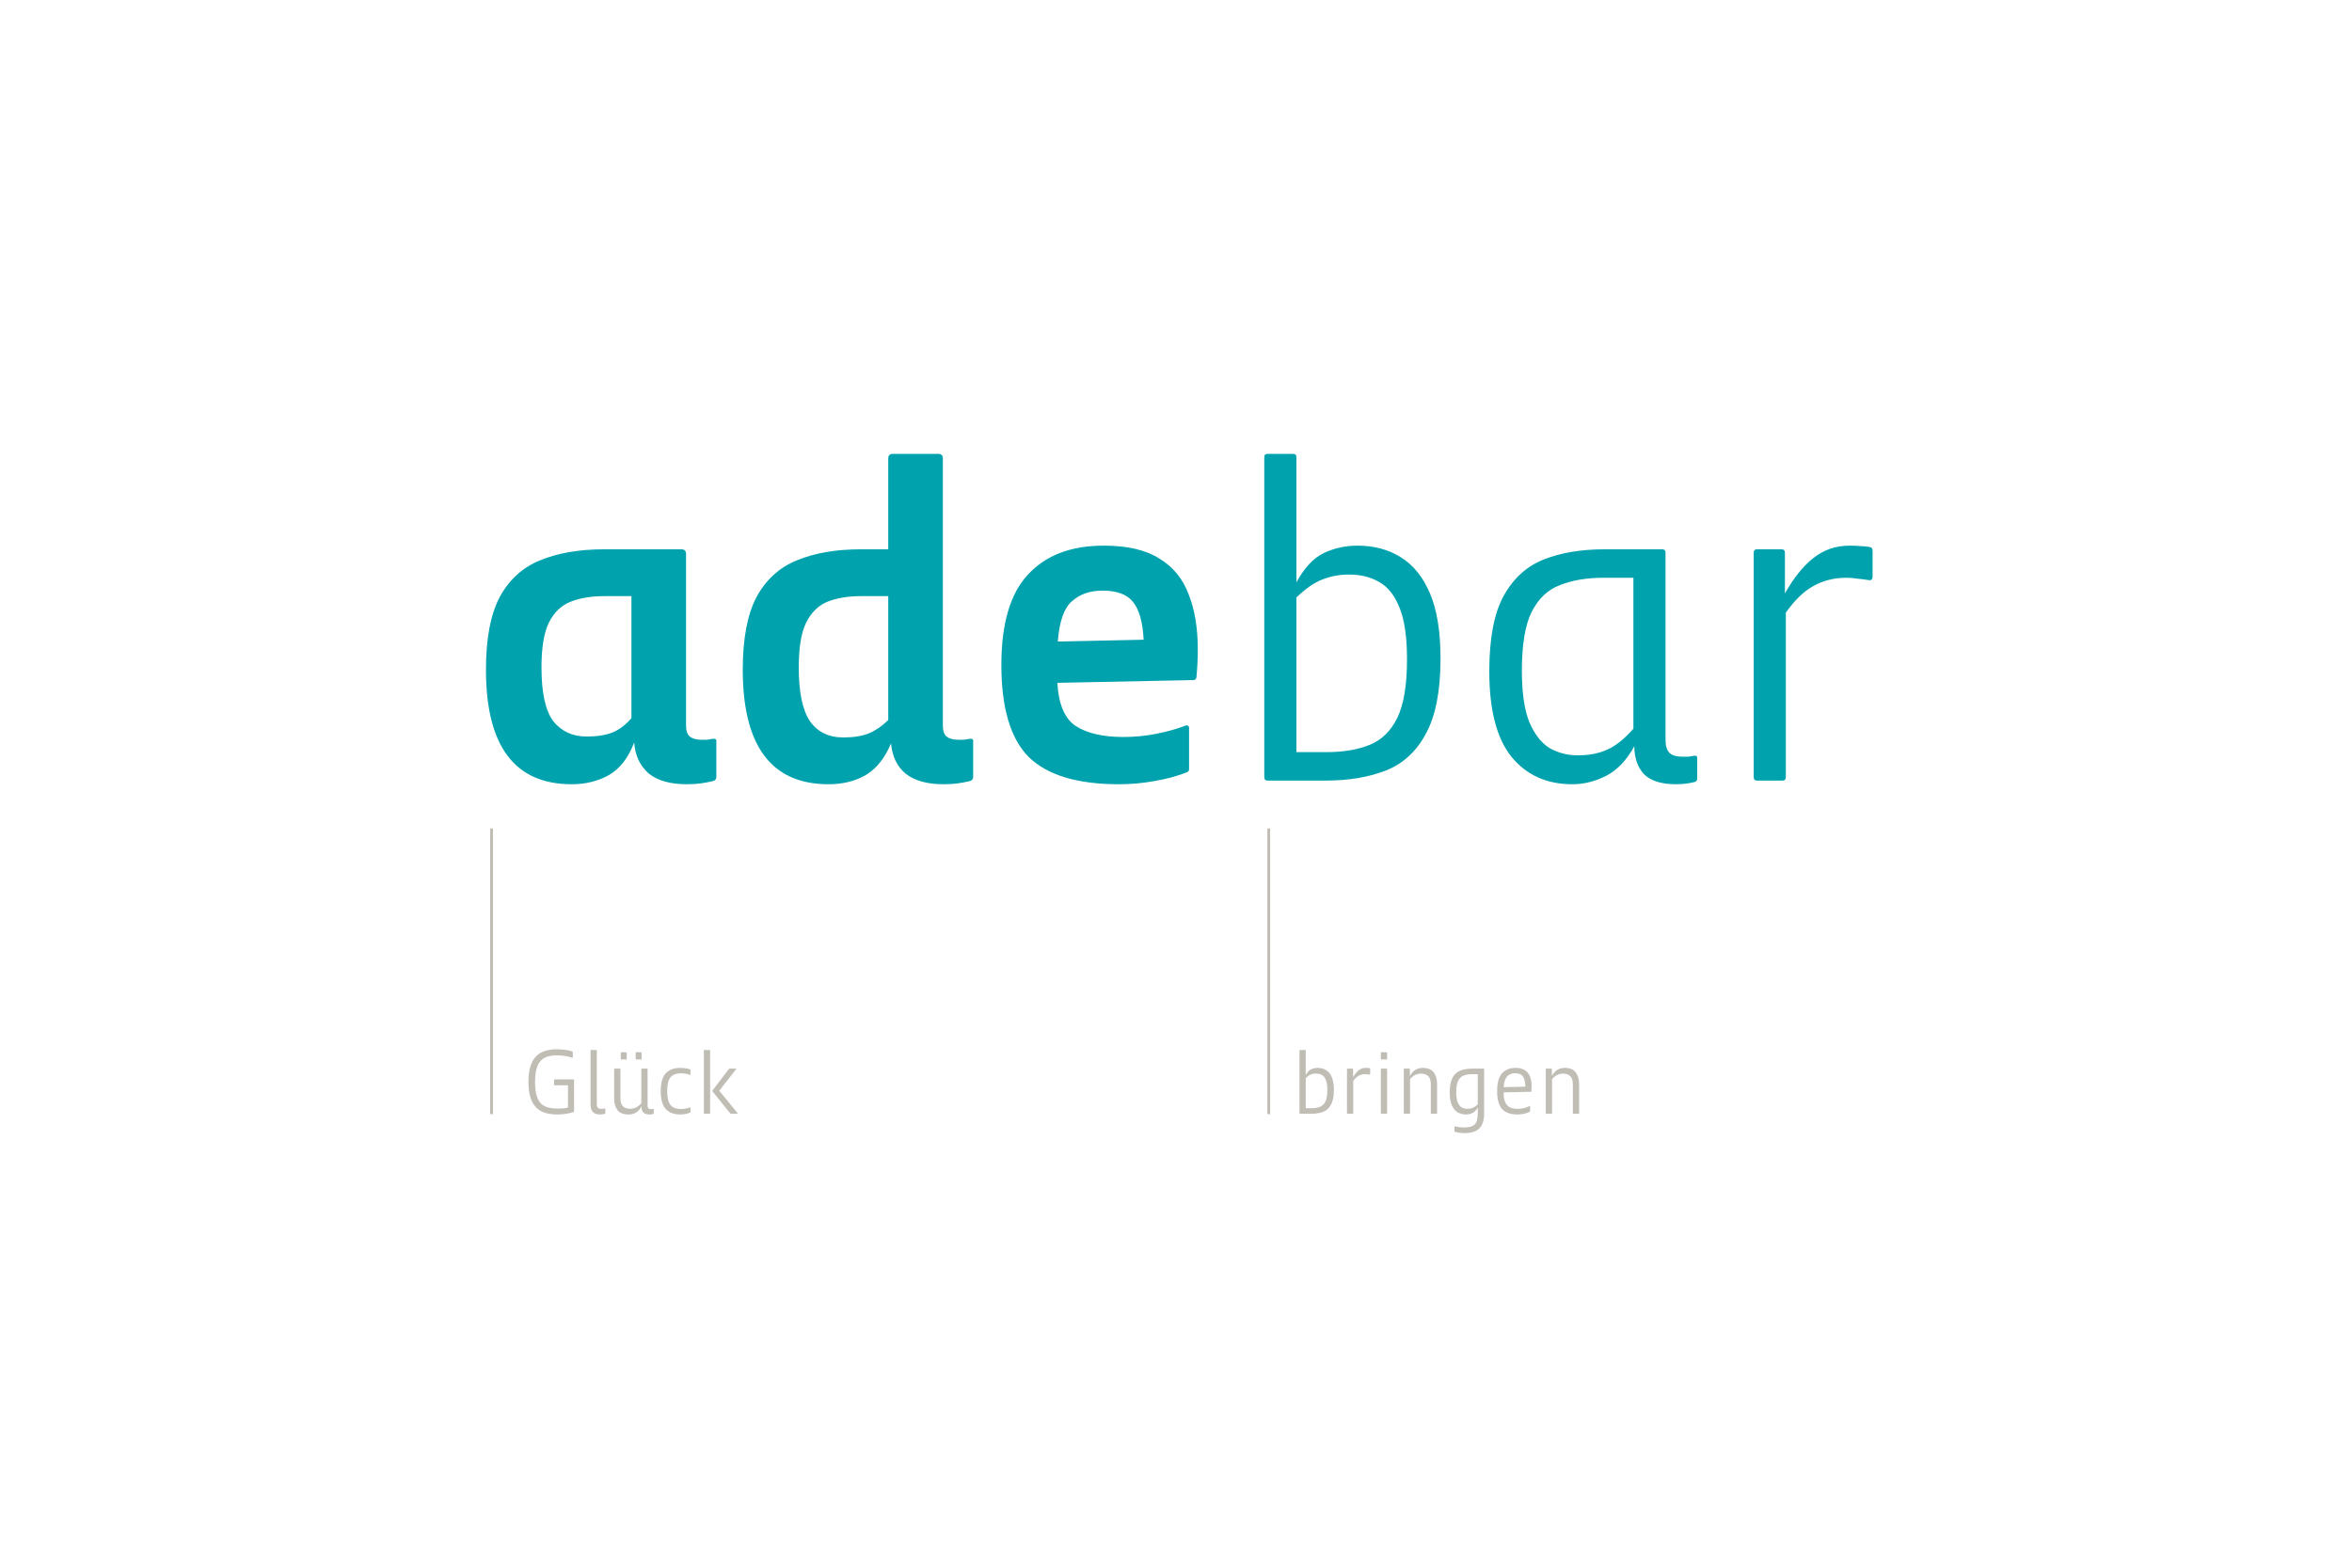 <?xml version="1.0" encoding="UTF-8"?>
<svg xmlns="http://www.w3.org/2000/svg" width="3600" height="2400" viewBox="0 0 3600 2400" fill="none">
  <path d="M875.162 1200.62C787.588 1200.62 743.801 1142.08 743.801 1025C743.801 977.704 750.826 940.708 764.875 914.014C779.393 887.321 799.998 868.588 826.692 857.817C853.854 846.578 886.401 840.958 924.334 840.958H1043.05C1047.73 840.958 1050.08 843.3 1050.08 847.983V1110.7C1050.08 1118.67 1051.95 1124.29 1055.7 1127.56C1059.91 1130.84 1065.76 1132.48 1073.26 1132.48C1076.53 1132.48 1079.58 1132.48 1082.39 1132.48C1085.2 1132.01 1088.01 1131.54 1090.82 1131.08C1094.56 1130.61 1096.44 1131.54 1096.44 1133.89V1189.38C1096.44 1192.66 1094.8 1194.77 1091.52 1195.7C1085.9 1197.11 1079.81 1198.28 1073.26 1199.21C1066.7 1200.15 1059.44 1200.62 1051.48 1200.62C1025.72 1200.62 1006.05 1195 992.473 1183.76C979.361 1172.05 972.102 1156.36 970.697 1136.7C961.799 1160.11 948.921 1176.74 932.061 1186.57C915.202 1195.94 896.236 1200.62 875.162 1200.62ZM897.641 1127.56C914.031 1127.56 927.378 1125.46 937.681 1121.24C947.984 1117.03 957.584 1109.77 966.482 1099.46V912.609H925.037C905.368 912.609 888.274 915.419 873.757 921.039C859.239 926.659 848 937.43 840.039 953.352C832.546 968.807 828.799 991.52 828.799 1021.49C828.799 1060.83 834.887 1088.46 847.063 1104.38C859.708 1119.84 876.567 1127.56 897.641 1127.56ZM1268.24 1200.62C1180.67 1200.62 1136.88 1142.08 1136.88 1025C1136.88 977.704 1143.9 940.708 1157.95 914.014C1172.47 887.321 1193.08 868.588 1219.77 857.817C1246.93 846.578 1279.48 840.958 1317.41 840.958H1359.56V701.87C1359.56 697.187 1361.9 694.846 1366.58 694.846H1436.13C1440.81 694.846 1443.15 697.187 1443.15 701.87V1110.7C1443.15 1118.67 1445.03 1124.29 1448.77 1127.56C1452.99 1130.84 1458.84 1132.48 1466.33 1132.48C1469.61 1132.48 1472.66 1132.48 1475.47 1132.48C1478.28 1132.01 1481.09 1131.54 1483.9 1131.08C1487.64 1130.61 1489.52 1131.54 1489.52 1133.89V1189.38C1489.52 1192.66 1487.88 1194.77 1484.6 1195.7C1478.98 1197.11 1472.89 1198.28 1466.33 1199.21C1459.78 1200.15 1452.52 1200.62 1444.56 1200.62C1419.27 1200.62 1399.83 1195.23 1386.25 1184.46C1373.14 1173.69 1365.65 1158.24 1363.77 1138.1C1354.41 1160.58 1341.53 1176.74 1325.14 1186.57C1308.75 1195.94 1289.78 1200.62 1268.24 1200.62ZM1290.72 1128.97C1306.64 1128.97 1319.75 1126.86 1330.06 1122.65C1340.83 1117.96 1350.66 1111.17 1359.56 1102.27V912.609H1318.11C1298.45 912.609 1281.35 915.419 1266.83 921.039C1252.79 926.659 1241.78 937.43 1233.82 953.352C1226.33 968.807 1222.58 991.52 1222.58 1021.49C1222.58 1059.42 1228.2 1086.82 1239.44 1103.68C1251.15 1120.54 1268.24 1128.97 1290.72 1128.97ZM1712.53 1200.62C1649.31 1200.62 1603.42 1186.8 1574.85 1159.17C1546.75 1131.08 1532.7 1084.01 1532.7 1017.98C1532.7 954.757 1546.28 908.629 1573.44 879.594C1600.61 850.09 1639.24 835.338 1689.35 835.338C1725.41 835.338 1753.74 841.895 1774.35 855.007C1795.42 867.652 1810.41 885.916 1819.31 909.8C1828.67 933.215 1833.36 961.314 1833.36 994.095C1833.36 1008.61 1832.65 1022.9 1831.25 1036.95C1830.78 1039.76 1829.14 1041.16 1826.33 1041.16L1618.4 1045.38C1620.27 1078.16 1629.64 1100.17 1646.5 1111.41C1663.83 1122.65 1688.18 1128.27 1719.56 1128.27C1736.88 1128.27 1753.74 1126.63 1770.13 1123.35C1786.52 1120.07 1800.81 1116.09 1812.98 1111.41C1817.67 1109.53 1820.01 1110.7 1820.01 1114.92V1177.44C1820.01 1179.78 1818.84 1181.42 1816.5 1182.36C1802.45 1187.98 1786.06 1192.42 1767.32 1195.7C1749.06 1198.98 1730.8 1200.62 1712.53 1200.62ZM1687.24 904.18C1668.51 904.18 1653.06 909.565 1640.88 920.337C1628.7 930.639 1621.45 951.245 1619.1 982.153L1750.46 979.344C1749.06 952.182 1743.67 932.981 1734.31 921.741C1725.41 910.034 1709.72 904.18 1687.24 904.18Z" fill="#00A2AD"></path>
  <path d="M853.151 1706.17C846.751 1706.17 840.808 1705.44 835.323 1703.97C829.928 1702.42 825.266 1699.81 821.334 1696.16C817.403 1692.5 814.34 1687.42 812.146 1680.93C809.951 1674.44 808.854 1666.21 808.854 1656.25C808.854 1646.56 809.906 1638.51 812.008 1632.11C814.111 1625.62 817.083 1620.5 820.923 1616.75C824.763 1613 829.288 1610.35 834.5 1608.8C839.803 1607.15 845.563 1606.33 851.78 1606.33C856.077 1606.33 860.328 1606.6 864.534 1607.15C868.74 1607.7 872.534 1608.52 875.917 1609.62C876.466 1609.89 876.74 1610.3 876.74 1610.85V1618.81C876.74 1619.36 876.42 1619.49 875.78 1619.22C868.74 1616.84 860.877 1615.65 852.191 1615.65C847.163 1615.65 842.591 1616.25 838.477 1617.44C834.363 1618.62 830.843 1620.68 827.917 1623.61C825.083 1626.53 822.888 1630.65 821.334 1635.95C819.78 1641.25 819.003 1648.02 819.003 1656.25C819.003 1664.75 819.78 1671.7 821.334 1677.09C822.888 1682.4 825.128 1686.51 828.054 1689.44C831.071 1692.36 834.774 1694.37 839.163 1695.47C843.551 1696.57 848.626 1697.12 854.386 1697.12C856.763 1697.12 859.231 1697.02 861.791 1696.84C864.443 1696.57 866.957 1696.16 869.334 1695.61V1661.46H849.037C848.397 1661.46 848.077 1661.09 848.077 1660.36V1653.37C848.077 1652.73 848.397 1652.41 849.037 1652.41H877.563C878.294 1652.41 878.66 1652.73 878.66 1653.37V1701.23C878.66 1701.78 878.386 1702.19 877.837 1702.46C874.454 1703.65 870.523 1704.57 866.043 1705.21C861.654 1705.85 857.357 1706.17 853.151 1706.17ZM926.525 1704.11C926.525 1704.57 926.296 1704.89 925.839 1705.07C923.645 1705.8 921.268 1706.17 918.708 1706.17C913.405 1706.17 909.611 1704.84 907.325 1702.19C905.039 1699.54 903.896 1695.84 903.896 1691.08V1608.38C903.896 1607.74 904.216 1607.42 904.856 1607.42H912.536C913.176 1607.42 913.496 1607.74 913.496 1608.38V1690.12C913.496 1692.77 914.045 1694.69 915.142 1695.88C916.331 1697.07 918.113 1697.66 920.491 1697.66C922.319 1697.66 924.011 1697.44 925.565 1696.98C926.205 1696.89 926.525 1697.12 926.525 1697.66V1704.11ZM962.121 1706.17C954.258 1706.17 948.59 1703.93 945.115 1699.45C941.732 1694.97 940.041 1689.25 940.041 1682.3V1636.91C940.041 1636.27 940.361 1635.95 941.001 1635.95H948.544C949.275 1635.95 949.641 1636.27 949.641 1636.91V1681.34C949.641 1687.1 950.921 1691.22 953.481 1693.69C956.132 1696.16 959.79 1697.39 964.452 1697.39C967.744 1697.39 970.852 1696.7 973.778 1695.33C976.704 1693.87 979.31 1691.72 981.595 1688.89V1636.91C981.595 1636.27 981.915 1635.95 982.555 1635.95H990.235C990.875 1635.95 991.195 1636.27 991.195 1636.91V1692.86C991.195 1694.69 991.607 1696.02 992.43 1696.84C993.252 1697.57 994.532 1697.94 996.27 1697.94C996.818 1697.94 997.367 1697.94 997.915 1697.94C998.555 1697.85 999.15 1697.76 999.698 1697.66C1000.34 1697.57 1000.66 1697.76 1000.66 1698.21V1704.52C1000.66 1704.98 1000.43 1705.3 999.972 1705.48C998.144 1705.94 996.27 1706.17 994.35 1706.17C989.961 1706.17 986.761 1705.16 984.75 1703.15C982.83 1701.05 981.87 1698.3 981.87 1694.92V1693.41C980.041 1697.53 977.39 1700.68 973.915 1702.88C970.532 1705.07 966.601 1706.17 962.121 1706.17ZM951.287 1621.96C950.555 1621.96 950.19 1621.64 950.19 1621V1611.81C950.19 1611.17 950.555 1610.85 951.287 1610.85H958.281C958.921 1610.85 959.241 1611.17 959.241 1611.81V1621C959.241 1621.64 958.921 1621.96 958.281 1621.96H951.287ZM974.052 1621.96C973.321 1621.96 972.955 1621.64 972.955 1621V1611.81C972.955 1611.17 973.321 1610.85 974.052 1610.85H981.047C981.687 1610.85 982.007 1611.17 982.007 1611.81V1621C982.007 1621.64 981.687 1621.96 981.047 1621.96H974.052ZM1056.84 1702.33C1056.84 1702.88 1056.71 1703.15 1056.43 1703.15C1054.42 1704.06 1052.23 1704.8 1049.85 1705.34C1047.47 1705.89 1044.68 1706.17 1041.48 1706.17C1031.52 1706.17 1023.98 1703.33 1018.86 1697.66C1013.83 1692 1011.31 1682.94 1011.31 1670.51C1011.31 1657.98 1013.83 1648.93 1018.86 1643.36C1023.98 1637.69 1031.52 1634.85 1041.48 1634.85C1044.41 1634.85 1047.11 1635.08 1049.58 1635.54C1052.04 1635.9 1054.24 1636.41 1056.16 1637.05C1056.62 1637.23 1056.84 1637.55 1056.84 1638.01V1644.86C1056.84 1645.41 1056.62 1645.6 1056.16 1645.41C1054.33 1644.77 1052.18 1644.27 1049.71 1643.9C1047.34 1643.45 1044.82 1643.22 1042.17 1643.22C1034.76 1643.22 1029.42 1645.32 1026.12 1649.53C1022.83 1653.73 1021.19 1660.73 1021.19 1670.51C1021.19 1680.2 1022.83 1687.2 1026.12 1691.49C1029.42 1695.7 1034.76 1697.8 1042.17 1697.8C1044.55 1697.8 1047.02 1697.57 1049.58 1697.12C1052.14 1696.66 1054.28 1696.06 1056.02 1695.33C1056.57 1695.15 1056.84 1695.29 1056.84 1695.74V1702.33ZM1078.29 1705.07C1077.65 1705.07 1077.33 1704.7 1077.33 1703.97V1608.38C1077.33 1607.74 1077.65 1607.42 1078.29 1607.42H1085.97C1086.61 1607.42 1086.93 1607.74 1086.93 1608.38V1703.97C1086.93 1704.7 1086.61 1705.07 1085.97 1705.07H1078.29ZM1118.89 1705.07C1118.52 1705.07 1118.11 1704.84 1117.65 1704.38L1090.64 1670.92C1090.18 1670.28 1090.18 1669.73 1090.64 1669.28L1115.73 1636.5C1116.1 1636.13 1116.51 1635.95 1116.97 1635.95H1126.57C1127.03 1635.95 1127.12 1636.18 1126.84 1636.64L1100.92 1669.82L1129.04 1704.25C1129.4 1704.8 1129.31 1705.07 1128.76 1705.07H1118.89Z" fill="#C0BDB5"></path>
  <path d="M1989.95 1705.07C1989.31 1705.07 1988.99 1704.7 1988.99 1703.97V1608.38C1988.99 1607.74 1989.31 1607.42 1989.95 1607.42H1997.63C1998.27 1607.42 1998.59 1607.74 1998.59 1608.38V1645.82C2000.96 1641.44 2003.71 1638.51 2006.82 1637.05C2009.92 1635.58 2013.26 1634.85 2016.83 1634.85C2021.76 1634.85 2026.06 1636 2029.72 1638.28C2033.47 1640.57 2036.39 1644.18 2038.5 1649.12C2040.6 1654.05 2041.65 1660.54 2041.65 1668.59C2041.65 1678.28 2040.19 1685.78 2037.26 1691.08C2034.43 1696.38 2030.45 1700.04 2025.33 1702.05C2020.21 1704.06 2014.22 1705.07 2007.36 1705.07H1989.95ZM2014.36 1643.49C2011.43 1643.49 2008.74 1644 2006.27 1645C2003.89 1645.92 2001.33 1647.7 1998.59 1650.35V1696.57H2007.5C2012.62 1696.57 2016.96 1695.84 2020.53 1694.37C2024.1 1692.91 2026.84 1690.21 2028.76 1686.28C2030.68 1682.26 2031.64 1676.45 2031.64 1668.86C2031.64 1662.28 2030.91 1657.16 2029.44 1653.5C2027.98 1649.76 2025.92 1647.15 2023.27 1645.69C2020.71 1644.22 2017.74 1643.49 2014.36 1643.49ZM2062.67 1705.07C2062.03 1705.07 2061.71 1704.7 2061.71 1703.97V1636.91C2061.71 1636.27 2062.03 1635.95 2062.67 1635.95H2070.08C2070.72 1635.95 2071.04 1636.27 2071.04 1636.91V1649.12C2073.69 1644.45 2076.52 1640.93 2079.54 1638.56C2082.65 1636.09 2086.26 1634.85 2090.37 1634.85C2091.56 1634.85 2092.61 1634.9 2093.53 1634.99C2094.44 1634.99 2095.4 1635.08 2096.41 1635.26C2096.96 1635.36 2097.23 1635.72 2097.23 1636.36V1644.04C2097.23 1644.96 2096.82 1645.32 2096 1645.14C2094.9 1644.96 2093.8 1644.82 2092.71 1644.73C2091.7 1644.54 2090.6 1644.45 2089.41 1644.45C2085.76 1644.45 2082.47 1645.28 2079.54 1646.92C2076.71 1648.48 2073.96 1651.13 2071.31 1654.88V1703.97C2071.31 1704.7 2070.99 1705.07 2070.35 1705.07H2062.67ZM2114.5 1705.07C2113.86 1705.07 2113.54 1704.7 2113.54 1703.97V1636.77C2113.54 1636.22 2113.82 1635.95 2114.36 1635.95H2122.18C2122.82 1635.95 2123.14 1636.27 2123.14 1636.91V1703.97C2123.14 1704.7 2122.82 1705.07 2122.18 1705.07H2114.5ZM2114.5 1621.96C2113.86 1621.96 2113.54 1621.64 2113.54 1621V1611.81C2113.54 1611.17 2113.86 1610.85 2114.5 1610.85H2122.18C2122.82 1610.85 2123.14 1611.17 2123.14 1611.81V1621C2123.14 1621.64 2122.82 1621.96 2122.18 1621.96H2114.5ZM2191.01 1705.07C2190.37 1705.07 2190.05 1704.7 2190.05 1703.97V1660.36C2190.05 1654.14 2188.68 1649.8 2185.93 1647.33C2183.28 1644.86 2179.62 1643.63 2174.96 1643.63C2171.85 1643.63 2168.88 1644.32 2166.05 1645.69C2163.21 1647.06 2160.61 1649.21 2158.23 1652.13V1703.97C2158.23 1704.7 2157.91 1705.07 2157.27 1705.07H2149.59C2148.95 1705.07 2148.63 1704.7 2148.63 1703.97V1636.91C2148.63 1636.27 2148.95 1635.95 2149.59 1635.95H2157C2157.64 1635.95 2157.96 1636.27 2157.96 1636.91V1647.06H2158.09C2160.38 1642.85 2163.12 1639.79 2166.32 1637.87C2169.61 1635.86 2173.36 1634.85 2177.57 1634.85C2185.43 1634.85 2191.05 1637.14 2194.44 1641.71C2197.91 1646.19 2199.65 1652.09 2199.65 1659.4V1703.97C2199.65 1704.7 2199.33 1705.07 2198.69 1705.07H2191.01ZM2226.9 1732.77C2226.45 1732.59 2226.22 1732.27 2226.22 1731.81V1724.96C2226.22 1724.41 2226.54 1724.22 2227.18 1724.41C2231.75 1725.5 2236.41 1726.05 2241.17 1726.05C2248.75 1726.05 2254.1 1724.5 2257.21 1721.39C2260.32 1718.28 2261.87 1712.7 2261.87 1704.66V1695.47C2259.5 1699.68 2256.75 1702.51 2253.65 1703.97C2250.63 1705.44 2247.34 1706.17 2243.77 1706.17C2238.93 1706.17 2234.63 1705.02 2230.88 1702.74C2227.13 1700.45 2224.21 1696.84 2222.1 1691.9C2220 1686.97 2218.95 1680.48 2218.95 1672.43C2218.95 1662.65 2220.37 1655.15 2223.2 1649.94C2226.13 1644.64 2230.15 1640.98 2235.27 1638.97C2240.39 1636.96 2246.38 1635.95 2253.23 1635.95H2270.51C2271.25 1635.95 2271.61 1636.27 2271.61 1636.91V1705.07C2271.61 1711.29 2270.65 1716.59 2268.73 1720.98C2266.81 1725.46 2263.66 1728.84 2259.27 1731.13C2254.97 1733.5 2249.07 1734.69 2241.58 1734.69C2239.2 1734.69 2236.78 1734.51 2234.31 1734.14C2231.84 1733.87 2229.37 1733.41 2226.9 1732.77ZM2246.24 1697.53C2249.17 1697.53 2251.82 1697.02 2254.19 1696.02C2256.66 1695.01 2259.22 1693.23 2261.87 1690.67V1644.45H2253.1C2248.07 1644.45 2243.73 1645.18 2240.07 1646.65C2236.5 1648.02 2233.76 1650.72 2231.84 1654.74C2229.92 1658.67 2228.96 1664.48 2228.96 1672.16C2228.96 1678.74 2229.69 1683.86 2231.15 1687.52C2232.62 1691.17 2234.63 1693.78 2237.19 1695.33C2239.84 1696.8 2242.86 1697.53 2246.24 1697.53ZM2322.81 1706.17C2312.02 1706.17 2304.11 1703.38 2299.08 1697.8C2294.05 1692.13 2291.54 1682.94 2291.54 1670.24C2291.54 1657.98 2293.96 1649.02 2298.81 1643.36C2303.74 1637.69 2310.69 1634.85 2319.65 1634.85C2325.87 1634.85 2330.76 1636.09 2334.33 1638.56C2337.89 1640.93 2340.45 1644.27 2342.01 1648.57C2343.56 1652.77 2344.34 1657.62 2344.34 1663.1C2344.34 1665.3 2344.2 1667.86 2343.93 1670.78C2343.93 1671.24 2343.7 1671.47 2343.24 1671.47L2301.41 1672.29V1672.43C2301.41 1679.01 2302.28 1684.13 2304.02 1687.79C2305.75 1691.45 2308.27 1694.01 2311.56 1695.47C2314.85 1696.84 2318.78 1697.53 2323.35 1697.53C2326.65 1697.53 2329.8 1697.16 2332.82 1696.43C2335.83 1695.61 2338.53 1694.6 2340.91 1693.41C2341.64 1693.05 2342.01 1693.18 2342.01 1693.82V1701.09C2342.01 1701.55 2341.78 1701.87 2341.32 1702.05C2338.94 1703.33 2336.06 1704.34 2332.68 1705.07C2329.39 1705.8 2326.1 1706.17 2322.81 1706.17ZM2318.97 1643.08C2315.95 1643.08 2313.16 1643.72 2310.6 1645C2308.13 1646.28 2306.07 1648.48 2304.43 1651.58C2302.87 1654.69 2301.91 1658.94 2301.55 1664.34L2334.74 1663.65C2334.65 1656.61 2333.46 1651.45 2331.17 1648.16C2328.89 1644.77 2324.82 1643.08 2318.97 1643.08ZM2408.37 1705.07C2407.73 1705.07 2407.41 1704.7 2407.41 1703.97V1660.36C2407.41 1654.14 2406.04 1649.8 2403.3 1647.33C2400.65 1644.86 2396.99 1643.63 2392.33 1643.63C2389.22 1643.63 2386.25 1644.32 2383.41 1645.69C2380.58 1647.06 2377.97 1649.21 2375.6 1652.13V1703.97C2375.6 1704.7 2375.28 1705.07 2374.64 1705.07H2366.96C2366.32 1705.07 2366 1704.7 2366 1703.97V1636.91C2366 1636.27 2366.32 1635.95 2366.96 1635.95H2374.36C2375 1635.95 2375.32 1636.27 2375.32 1636.91V1647.06H2375.46C2377.75 1642.85 2380.49 1639.79 2383.69 1637.87C2386.98 1635.86 2390.73 1634.85 2394.93 1634.85C2402.8 1634.85 2408.42 1637.14 2411.8 1641.71C2415.28 1646.19 2417.01 1652.09 2417.01 1659.4V1703.97C2417.01 1704.7 2416.69 1705.07 2416.05 1705.07H2408.37Z" fill="#C0BDB5"></path>
  <path d="M1940.04 1195C1936.77 1195 1935.13 1193.13 1935.13 1189.38V699.763C1935.13 696.485 1936.77 694.846 1940.04 694.846H1979.38C1982.66 694.846 1984.3 696.485 1984.3 699.763V891.536C1996.48 869.057 2010.52 854.071 2026.45 846.578C2042.37 839.085 2059.46 835.338 2077.73 835.338C2103.02 835.338 2125.03 841.192 2143.76 852.9C2162.96 864.608 2177.95 883.106 2188.72 908.395C2199.49 933.683 2204.87 966.933 2204.87 1008.14C2204.87 1057.79 2197.38 1096.19 2182.39 1123.35C2167.88 1150.51 2147.51 1169.24 2121.28 1179.55C2095.05 1189.85 2064.38 1195 2029.26 1195H1940.04ZM2065.08 879.594C2050.1 879.594 2036.28 882.169 2023.64 887.321C2011.46 892.004 1998.35 901.136 1984.3 914.717V1151.45H2029.96C2056.18 1151.45 2078.43 1147.7 2096.69 1140.21C2114.96 1132.71 2129.01 1118.9 2138.84 1098.76C2148.68 1078.16 2153.59 1048.42 2153.59 1009.55C2153.59 975.831 2149.85 949.606 2142.35 930.874C2134.86 911.673 2124.32 898.326 2110.74 890.833C2097.63 883.34 2082.41 879.594 2065.08 879.594ZM2406.67 1200.62C2367.8 1200.62 2336.89 1186.8 2313.95 1159.17C2291 1131.08 2279.53 1087.29 2279.53 1027.81C2279.53 977.704 2286.79 939.303 2301.3 912.609C2316.29 885.448 2336.89 866.715 2363.12 856.412C2389.35 846.11 2420.02 840.958 2455.14 840.958H2544.36C2547.63 840.958 2549.27 842.597 2549.27 845.875V1132.48C2549.27 1141.85 2551.38 1148.64 2555.59 1152.85C2559.81 1156.6 2566.37 1158.47 2575.26 1158.47C2578.07 1158.47 2580.88 1158.47 2583.69 1158.47C2586.97 1158 2590.02 1157.54 2592.83 1157.07C2596.1 1156.6 2597.74 1157.54 2597.74 1159.88V1192.19C2597.74 1194.53 2596.57 1196.17 2594.23 1197.11C2584.86 1199.45 2575.26 1200.62 2565.43 1200.62C2542.95 1200.62 2526.56 1195.47 2516.26 1185.17C2506.42 1174.39 2501.51 1160.11 2501.51 1142.32C2489.8 1163.86 2475.28 1179.08 2457.95 1187.98C2441.09 1196.4 2424 1200.62 2406.67 1200.62ZM2415.1 1156.36C2431.96 1156.36 2446.71 1153.55 2459.36 1147.93C2472.47 1142.32 2486.05 1131.54 2500.1 1115.62V884.511H2454.44C2428.68 884.511 2406.44 888.257 2387.71 895.75C2368.97 902.775 2354.46 916.59 2344.15 937.196C2334.32 957.333 2329.4 987.071 2329.4 1026.41C2329.4 1060.13 2333.15 1086.35 2340.64 1105.08C2348.6 1123.82 2358.9 1137.16 2371.55 1145.13C2384.66 1152.62 2399.18 1156.36 2415.1 1156.36ZM2689.16 1195C2685.88 1195 2684.24 1193.13 2684.24 1189.38V845.875C2684.24 842.597 2685.88 840.958 2689.16 840.958H2727.09C2730.37 840.958 2732.01 842.597 2732.01 845.875V908.395C2745.59 884.511 2760.11 866.481 2775.56 854.305C2791.48 841.661 2809.98 835.338 2831.05 835.338C2837.14 835.338 2842.53 835.573 2847.21 836.041C2851.89 836.041 2856.81 836.509 2861.96 837.446C2864.77 837.914 2866.18 839.787 2866.18 843.065V882.403C2866.18 887.087 2864.07 888.96 2859.86 888.023C2854.24 887.087 2848.62 886.384 2843 885.916C2837.84 884.979 2832.22 884.511 2826.14 884.511C2807.4 884.511 2790.55 888.726 2775.56 897.155C2761.04 905.116 2746.99 918.697 2733.41 937.898V1189.38C2733.41 1193.13 2731.77 1195 2728.49 1195H2689.16Z" fill="#00A2AD"></path>
  <path d="M752.396 1705.64V1268.33" stroke="#C0BDB5" stroke-width="4.286"></path>
  <path d="M1941.95 1705.64V1268.33" stroke="#C0BDB5" stroke-width="4.286"></path>
</svg>
